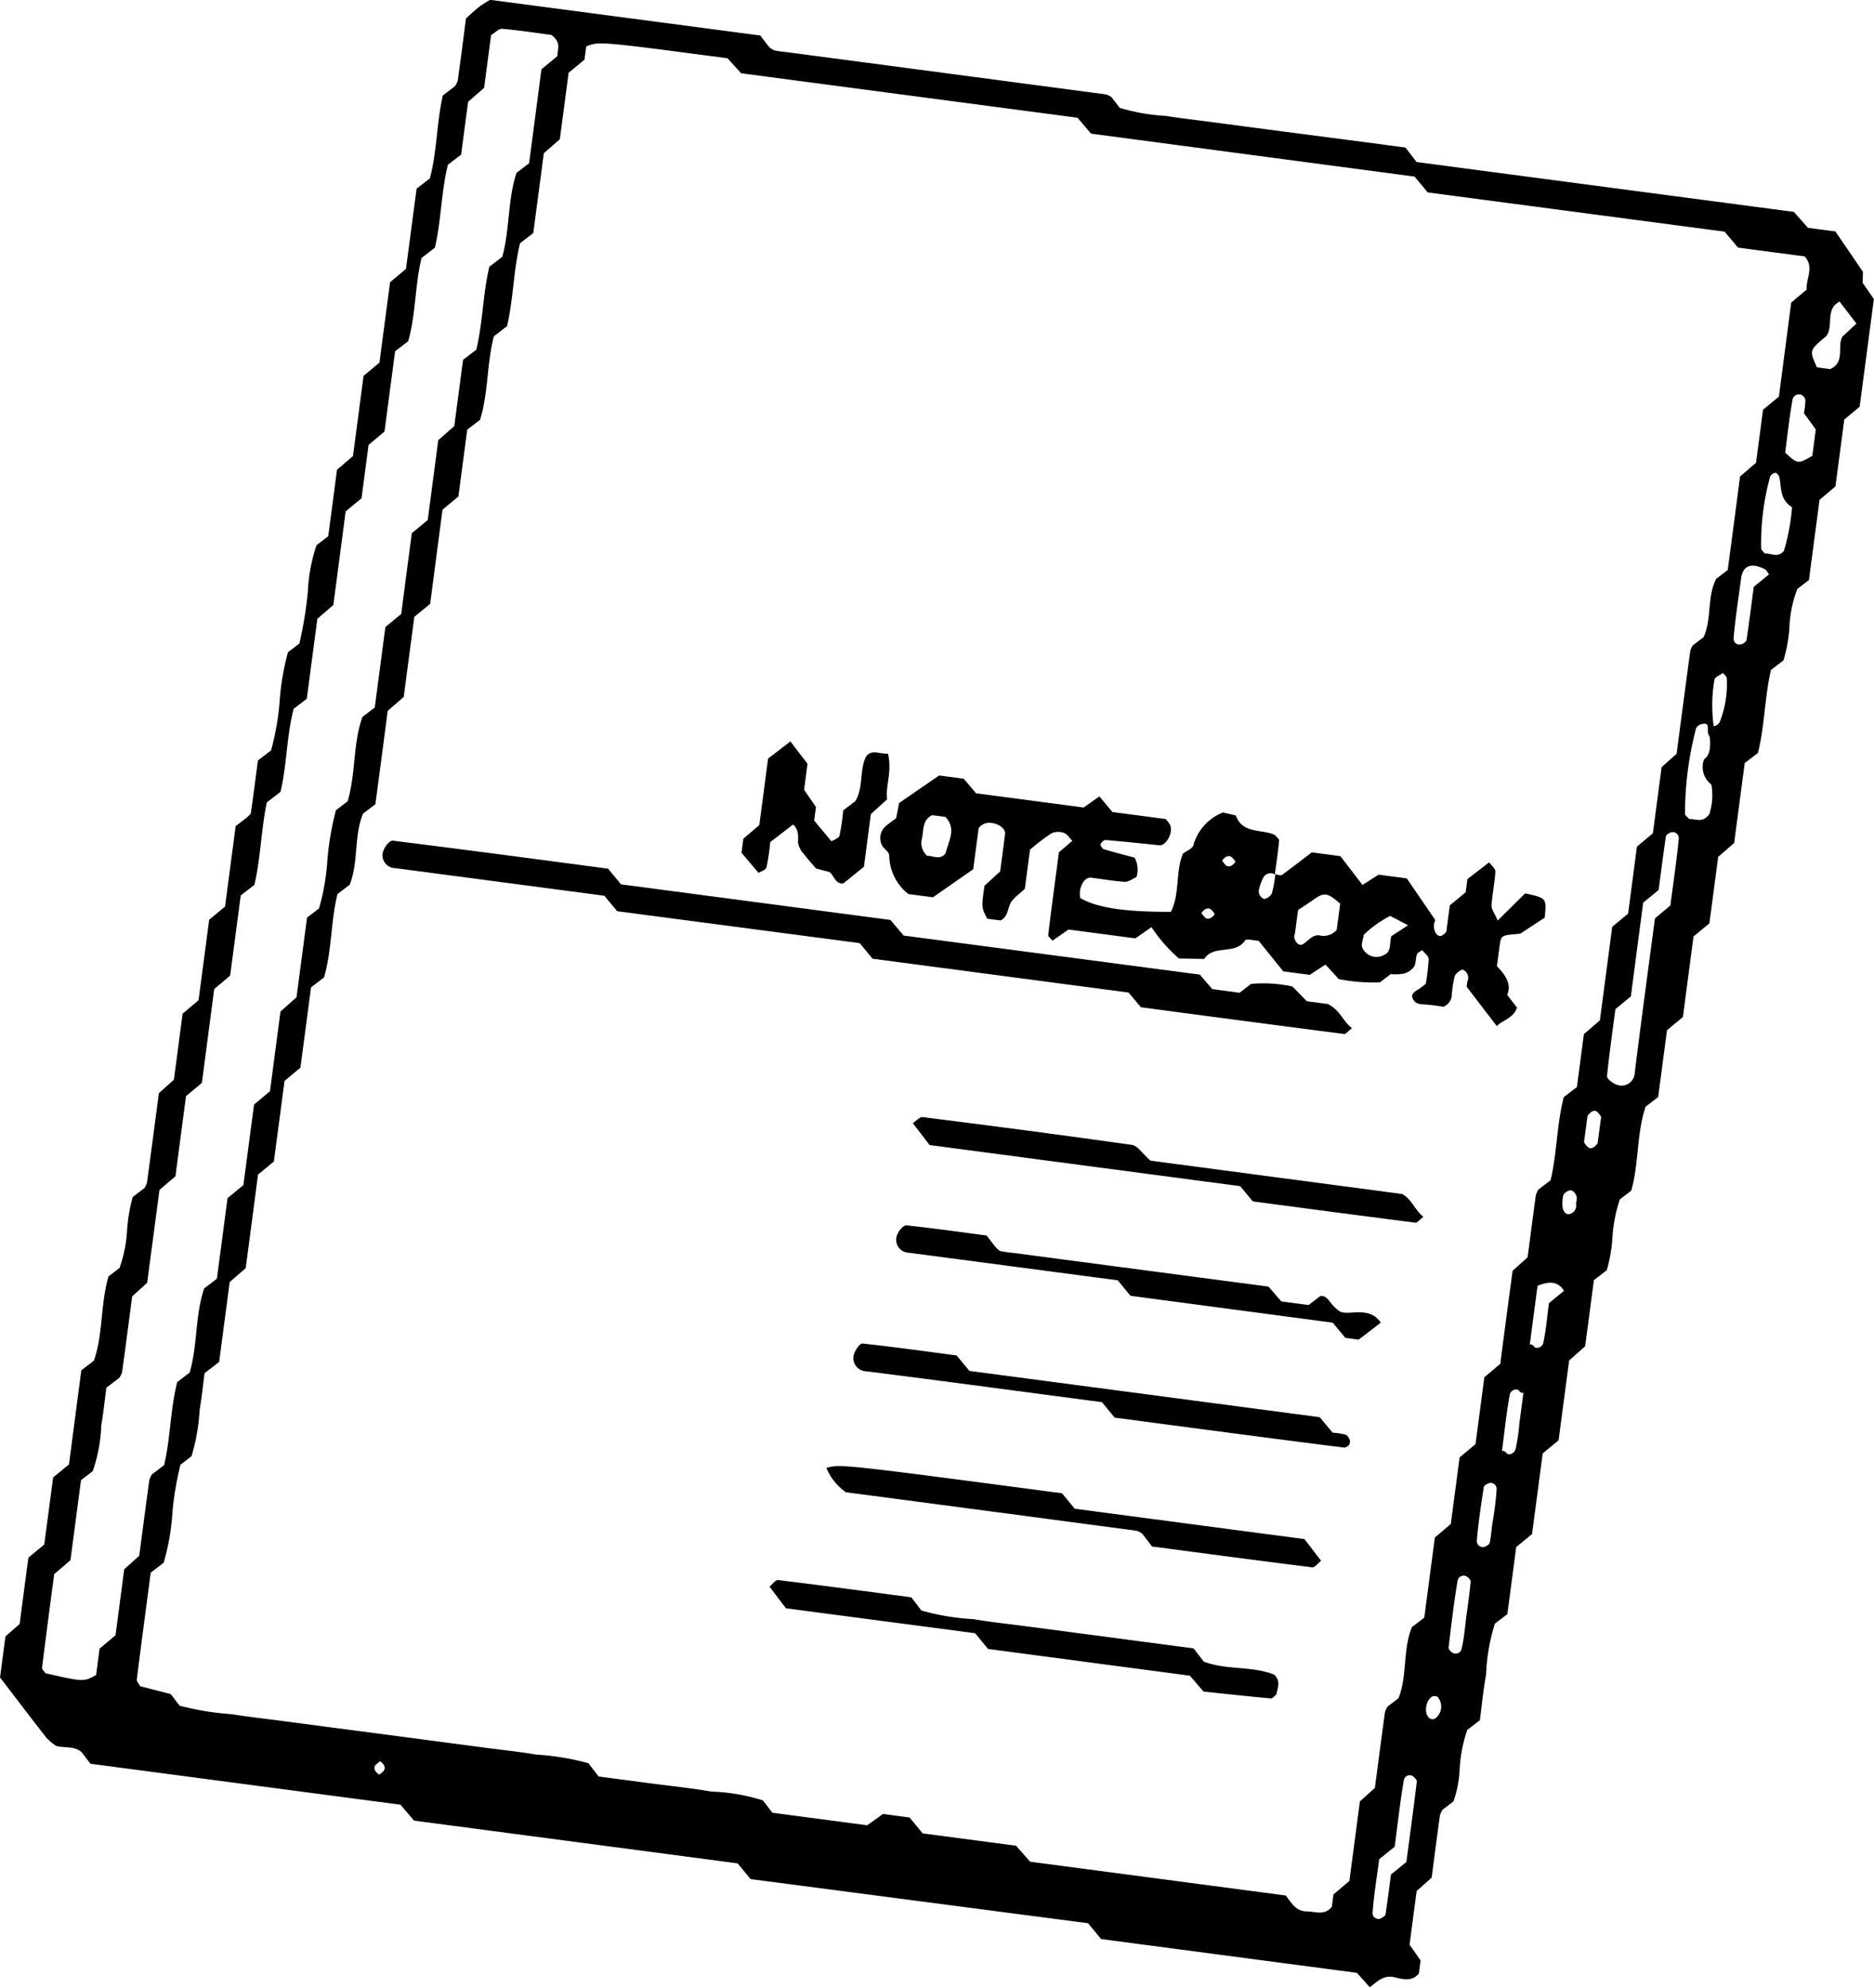 <svg xmlns="http://www.w3.org/2000/svg" width="91.19" height="96.683" viewBox="0 0 91.19 96.683">
  <g id="グループ_32" data-name="グループ 32" transform="translate(-1160.547 -248.199)">
    <path id="パス_108" data-name="パス 108" d="M1197.072,339.6l-.629-.765-15.747-2.08-.662-.773-15.085-1.993-.432-.565c-.355-.309-.823-.187-1.247-.306a2.838,2.838,0,0,1-.462-.39c-.75-.958-1.485-1.927-2.259-2.937l.263-1.993.69-.608c.138-1.043.282-2.134.426-3.226l.773-.639c.143-1.081.288-2.177.432-3.263l.771-.634c.2-1.531.4-3.062.6-4.576l.61-.467c.456-1.285.315-2.744.713-4.1l.538-.413a6.675,6.675,0,0,0,.37-1.9,7.944,7.944,0,0,1,.271-1.549l.575-.441a1.144,1.144,0,0,0,.122-.282c.193-1.425.38-2.85.575-4.328l.731-.655c.137-1.033.28-2.122.425-3.213l.774-.651c.171-1.292.345-2.605.517-3.913l.773-.644c.171-1.3.345-2.613.517-3.914l.54-.414c.068-.078.185-.15.2-.236.127-.867.237-1.737.344-2.544l.637-.489a12.441,12.441,0,0,0,.428-2.527,12.587,12.587,0,0,1,.394-2.245l.556-.426a18.584,18.584,0,0,0,.415-2.56,8.155,8.155,0,0,1,.42-2.222l.57-.437c.139-1.058.283-2.146.428-3.237l.776-.663c.17-1.282.343-2.594.515-3.9l.773-.644c.172-1.306.347-2.62.517-3.91l.775-.652c.173-1.31.346-2.62.516-3.9l.647-.5c.342-1.28.329-2.715.629-4.032l.588-.45a.949.949,0,0,0,.138-.272c.138-.986.266-1.973.4-3.028.2-.176.431-.4.683-.592a4.655,4.655,0,0,1,.5-.311l13.139,1.735.43.561a.908.908,0,0,0,.258.163c.215.048.437.064.657.093q7.729,1.021,15.458,2.046a1.063,1.063,0,0,1,.279.125l.409.532a9.674,9.674,0,0,0,2.242.391c.764.122,1.534.207,2.3.309l2.631.348,2.3.3,2.3.3,2.13.281.541.705,18.36,2.426.685.775,1.335.176,1.342,1.964c0,.062-.009.275-.018.528l.548.8c-.226,1.72-.458,3.471-.691,5.234l-.748.623c-.143,1.087-.288,2.182-.43,3.254l-.774.652-.516,3.9-.564.433a5.785,5.785,0,0,0-.386,1.888,7.113,7.113,0,0,1-.291,1.589l-.606.464c-.309,1.307-.305,2.741-.636,4.038l-.642.492-.513,3.886-.778.676c-.139,1.052-.283,2.144-.428,3.235l-.771.635c-.173,1.306-.347,2.621-.518,3.92l-.774.641c-.144,1.092-.288,2.182-.43,3.252l-.609.466c-.444,1.293-.321,2.749-.7,4.086l-.557.427a7.3,7.3,0,0,0-.363,1.906,7.161,7.161,0,0,1-.272,1.539l-.626.48c-.138,1.046-.281,2.132-.426,3.22l-.779.687c-.167,1.262-.34,2.573-.513,3.884l-.773.639c-.172,1.3-.346,2.615-.519,3.921l-.771.635c-.144,1.092-.288,2.184-.43,3.259l-.606.464a9.427,9.427,0,0,0-.431,2.5c-.141.751-.209,1.515-.3,2.2l-.613.469a6.971,6.971,0,0,0-.371,1.9,5.488,5.488,0,0,1-.3,1.575l-.541.415a1.142,1.142,0,0,0-.121.282c-.137.986-.265,1.973-.4,3.012l-.732.654q-.161,1.221-.345,2.609l.538.768c-.026.2-.055.415-.084.633-.34.419-.793.274-1.2.181-.514-.118-.811.2-1.187.488l-.628-.7-12.448-1.644-.632-.769Zm47.082-55.06c-.174-.243-.5-.5-.5-.752,0-.311.018-.446-.319-.363a.382.382,0,0,0-.255.194,16.5,16.5,0,0,0-.54,4.159c0,.084.129.167.209.265.3-.031.638.215.974-.242a2.966,2.966,0,0,0,.1-1.442,1.066,1.066,0,0,1-.358-1.217c.194-.168.437-.377.2-1.679a.394.394,0,0,0,.565-.146,5.025,5.025,0,0,0,.343-2.131c0-.083-.12-.168-.185-.254-.144.106-.39.194-.413.322A7.3,7.3,0,0,0,1244.154,284.537Zm-40.638,51.892,1.292.171.636.773,4.545.6.684.778,12.443,1.644c.287.382.5.77,1.024.775.419,0,.862.22,1.215-.229.025-.194.054-.411.079-.6l.776-.657c.172-1.31.346-2.618.51-3.865l.729-.658c.168-1.263.325-2.47.49-3.675a1.063,1.063,0,0,1,.127-.279l.536-.411c.433-1.115.2-2.373.651-3.458l.6-.458.514-3.893.777-.666c.14-1.061.285-2.154.428-3.235l.774-.645c.144-1.087.288-2.182.429-3.252l.776-.654c.2-1.529.4-3.058.6-4.526l.73-.656c.138-1.042.265-2.03.4-3.015a1.091,1.091,0,0,1,.125-.28l.594-.455c.314-1.31.3-2.746.642-4.043l.638-.489c.11-.836.225-1.7.34-2.575l.778-.669c.2-1.5.4-3.03.6-4.549l.774-.644c.143-1.089.288-2.183.429-3.256l.776-.652.424-3.212.731-.655c.224-1.7.44-3.344.662-4.989a1.119,1.119,0,0,1,.124-.281l.527-.4c.408-.9.158-1.943.61-2.834l.564-.432c.2-1.493.4-3.02.6-4.548l.778-.672c.111-.837.226-1.71.34-2.578l.773-.636c.2-1.529.4-3.063.6-4.577l.753-.63c-.042-.543.378-1.087-.1-1.615l-3.245-.428-.648-.775-14.448-1.909-.642-.77L1213.64,254.7l-.661-.774-16.369-2.163-.659-.729c-6.263-.827-6.263-.827-6.877-.576-.029.218-.058.436-.085.644l-.773.636c-.144,1.092-.288,2.184-.427,3.234l-.779.68-.513,3.883-.644.494c-.321,1.3-.324,2.732-.634,4.036l-.639.489c-.351,1.329-.265,2.779-.675,4.067l-.622.477c-.141,1.069-.285,2.159-.43,3.251l-.774.643c-.2,1.518-.4,3.052-.6,4.578l-.772.635-.515,3.894-.779.676c-.2,1.528-.4,3.054-.6,4.544l-.6.456c-.452,1.092-.213,2.35-.65,3.457l-.594.455c-.329,1.324-.274,2.767-.654,4.052l-.633.486c-.169,1.286-.343,2.6-.516,3.906l-.774.646c-.171,1.3-.345,2.611-.518,3.919l-.772.637c-.2,1.527-.4,3.058-.6,4.552l-.778.673c-.173,1.309-.346,2.616-.514,3.888l-.708.542c-.067.509-.136,1.156-.241,1.8a9.581,9.581,0,0,1-.394,2.242l-.537.411a14.857,14.857,0,0,0-.387,2.251,11.319,11.319,0,0,1-.431,2.518l-.631.484c-.224,1.7-.457,3.446-.678,5.2-.011.085.091.184.165.325l1.485.379.433.566a13.505,13.505,0,0,0,2.552.415c.763.13,1.535.209,2.3.31l2.632.348,2.3.3,2.633.348,2.632.348c.768.1,1.54.179,2.3.311a12.421,12.421,0,0,1,2.543.419l.5.646,2.525.334c.987.13,1.98.229,2.96.4a9.313,9.313,0,0,1,2.506.429l.463.6,4.613.61Zm-22.929-62.3.773-.636c.174-1.312.346-2.622.513-3.887l.78-.684c.144-1.088.288-2.175.426-3.222l.645-.494c.317-1.3.322-2.733.634-4.036l.631-.483c.368-1.335.259-2.788.691-4.08l.613-.47c.2-1.508.4-3.037.6-4.568l.783-.65c-.032-.284.231-.625-.293-1.022-.674-.089-1.537-.223-2.4-.3-.165-.015-.348.192-.54.307-.114.861-.229,1.733-.339,2.566l-.779.677-.339,2.569-.643.493c-.326,1.3-.326,2.731-.635,4.037l-.649.5c-.324,1.323-.276,2.765-.65,4.049l-.636.487c-.169,1.285-.343,2.595-.516,3.905l-.775.648c-.113.856-.228,1.732-.343,2.6l-.773.636c-.2,1.526-.4,3.058-.6,4.554l-.777.67c-.172,1.309-.346,2.616-.514,3.89l-.638.489c-.344,1.3-.328,2.732-.642,4.042l-.666.511c-.274,1.311-.3,2.739-.606,4.014l-.661.507c-.17,1.281-.342,2.59-.516,3.9l-.775.656c-.2,1.507-.4,3.04-.6,4.565l-.773.644c-.172,1.3-.345,2.615-.515,3.9l-.776.661-.6,4.519-.728.66c-.167,1.264-.324,2.471-.49,3.676a1.046,1.046,0,0,1-.129.278l-.638.489c-.072.543-.137,1.192-.247,1.834a7.609,7.609,0,0,1-.415,2.224l-.571.437c-.168,1.277-.341,2.584-.514,3.894l-.79.676c-.2,1.487-.4,3.019-.592,4.553-.01.081.108.179.167.269,1.854.423,1.854.422,2.463.089.057-.432.115-.869.169-1.282l.776-.653c.144-1.09.288-2.18.424-3.211l.73-.656c.167-1.26.324-2.466.489-3.672a1.142,1.142,0,0,1,.123-.281l.6-.456c.311-1.309.3-2.743.638-4.04l.605-.464c.393-1.356.263-2.813.706-4.091l.618-.473.518-3.917.772-.636c.173-1.307.346-2.622.518-3.919l.775-.645c.173-1.31.346-2.62.512-3.878l.78-.693c.173-1.307.345-2.612.512-3.875l.58-.444a10.518,10.518,0,0,0,.4-2.237,14.016,14.016,0,0,1,.425-2.54l.572-.438c.4-1.348.252-2.807.718-4.1l.6-.461c.171-1.292.344-2.6.517-3.915l.772-.635C1180.24,276.753,1180.414,275.437,1180.586,274.134Zm61.24,18.111c.141-1.063.3-2.145.41-3.234a.3.3,0,0,0-.373-.325c-.1.031-.241.117-.253.2-.13.866-.239,1.736-.354,2.605l-.752.617q-.3,2.28-.6,4.56l-.751.618c-.143,1.086-.3,2.17-.408,3.26-.012.121.258.331.436.4a.641.641,0,0,0,.912-.558c.311-2.5.65-5,.984-7.516Zm-14.166,46.388c-.114.866-.259,1.729-.323,2.6a.283.283,0,0,0,.393.284c.093-.044.224-.125.237-.2.1-.647.18-1.3.265-1.939l.75-.607c.173-1.311.349-2.608.507-3.908.01-.079-.1-.193-.179-.258a.286.286,0,0,0-.452.181c-.185,1.074-.3,2.16-.447,3.241Zm20.089-65.757c-.621-.4-.508-.974-.62-1.471-.019-.084-.135-.213-.195-.207a.342.342,0,0,0-.252.185,12.191,12.191,0,0,0-.436,3.48c0,.092.115.179.169.258.331-.008.665.225.938-.128A10.113,10.113,0,0,0,1247.749,272.876Zm-.334-2.653c.616.554.618.556,1.319.151.057-.43.114-.86.17-1.284l-.578-.791a4.212,4.212,0,0,0,.073-.637.374.374,0,0,0-.191-.251.315.315,0,0,0-.437.235C1247.618,268.5,1247.528,269.363,1247.414,270.223Zm2.646-7.353c-.72.366-.271,1.184-.65,1.682-.829.695-.829.695-.448,1.518l.638.084c.762-.33.316-1.146.609-1.591l.672-.622Zm-3.434,13.272c-.066-.086-.113-.209-.2-.253-.666-.337-1.075-.176-1.157.444-.13.97-.283,1.938-.366,2.911a.287.287,0,0,0,.388.293c.094-.041.229-.122.241-.2.129-.86.237-1.723.352-2.593Zm-11.263,34.6c-.132,1-.248,1.858-.358,2.718-.057.439-.082-.084.2.251.1.119.389.032.44-.2.135-.634.188-1.286.272-1.923l.736-.6C1236.378,310.563,1236.012,310.476,1235.363,310.743Zm-3.455,16.018c.071-.542.152-1.082.2-1.625.007-.08-.106-.2-.193-.253a.3.3,0,0,0-.445.213c-.18,1.076-.307,2.163-.436,3.247-.009.078.107.2.193.253a.3.3,0,0,0,.445-.215C1231.8,327.853,1231.836,327.3,1231.908,326.762Zm2.577-9.371c.057-.432.117-.864.171-1.3s.086.079-.207-.252c-.1-.118-.4-.027-.439.209-.157.857-.248,1.725-.359,2.589-.056.439-.086-.079.206.252.1.119.375.029.441-.21A9.546,9.546,0,0,0,1234.485,317.391Zm-1.313,4.876a15.314,15.314,0,0,0,.2-1.62.294.294,0,0,0-.383-.3c-.1.038-.233.12-.245.2-.13.862-.266,1.724-.334,2.592a.292.292,0,0,0,.383.3c.1-.038.228-.118.245-.2C1233.1,322.918,1233.128,322.591,1233.171,322.267Zm4.454-18.507a1.1,1.1,0,0,0,.2.252c.139.1.3.015.462-.2l.17-1.284a1.1,1.1,0,0,0-.2-.252c-.139-.1-.3-.015-.462.2Q1237.711,303.118,1237.625,303.76Zm-7.139,26.961c-.076,0-.165-.038-.225-.009-.366.173-.448.9-.128,1.085a.275.275,0,0,0,.222.013A.718.718,0,0,0,1230.486,330.721Zm6.746-23.987a.784.784,0,0,0,.035-.315c-.083-.25-.236-.362-.391-.3a.517.517,0,0,0-.249.194.865.865,0,0,0-.049.314c-.051.409.118.7.358.621A.414.414,0,0,0,1237.232,306.734Zm-58.423,27.324c-.092.137-.045.3.169.457.024.017.172-.1.237-.182.1-.127.047-.3-.166-.455C1179.026,333.862,1178.892,333.995,1178.81,334.059Z"/>
    <path id="パス_109" data-name="パス 109" d="M1250.252,315.06c.11.015.258.082.323.035.528-.382,1.042-.785,1.456-1.1l1.391.184,1.075,1.4.787-.5,1.369.181,1.388,2.03a.678.678,0,0,0,.038.656c.143.178.3.157.5-.1.054-.414.111-.849.168-1.272l.773-.641.084-.64,1.059-.813c.107.153.311.311.3.458-.029.55-.154,1.095-.185,1.645-.01.184.151.377.3.727l1.334-1.32c1.045.226,1.051.232.95,1.183l-1.178.77c.064-.011-.036.014-.138.022-.8.064-.805.063-.881.618-.044.323-.085.645-.125.944.416.439.722.873.5,1.4l.475.619c-.168.527-.714.61-.981.9l-1.466-1.912a1.771,1.771,0,0,1,.038-.269.427.427,0,0,0-.213-.557c-.091-.034-.365.173-.41.317a5.8,5.8,0,0,0-.147.98.635.635,0,0,1-.412.5,8.544,8.544,0,0,0-.949-.116c-.256-.006-.443-.065-.539-.3-.068-.162.039-.3.288-.436a3.367,3.367,0,0,0,.353-.267,9.96,9.96,0,0,0,.141-1.2c0-.145-.2-.292-.315-.438-.087.067-.222.117-.253.2-.072.2-.043.452-.151.621a.928.928,0,0,1-.5.326,2.477,2.477,0,0,1-.628.022l-.526.4a8.742,8.742,0,0,1-2-.157l-.649-.707-.765.5-1.287-.17-1.2-1.487c-.248-.014-.6-.114-.655-.024-.483.737-1.529.187-1.994.907l-1.228-.021a7.5,7.5,0,0,1-1.338-1.527l-.781.547-3.256-.43-.781.542c-.082-.107-.216-.2-.207-.281.159-1.308.336-2.614.521-4.018l.653-.559c-.131-.129-.249-.329-.417-.387a.81.81,0,0,0-.611.029,10.9,10.9,0,0,0-1.032.79c-.089.678-.175,1.329-.25,1.9-.285.283-.6.47-.717.743-.126.291-.124.632-.469.8l-.646-.086c-.277-.54-.286-.54-.132-1.6l.762-.7c.07-.532.159-1.179.239-1.827.031-.247-.319-.508-.69-.534a.643.643,0,0,0-.595.255c-.083.625-.169,1.278-.264,2l-1.958,1.365-1.2-.158a2.44,2.44,0,0,1-.93-1.884c0-.178-.305-.333-.371-.531a.765.765,0,0,1,.183-.873c.167-.145.349-.27.525-.4.042-.212.083-.424.145-.74l1.944-1.338,1.2.158.6.708,5.234.691.767-.541.634.76,2.59.342a1.772,1.772,0,0,1,.217.289c.165.362-.192,1.021-.526.986-.869-.088-1.737-.182-2.607-.254-.082-.007-.216.109-.248.2-.021.058.079.221.154.244.5.154,1.013.282,1.5.414a1.213,1.213,0,0,1,.089.946c-.19.081-.383.238-.568.227-.55-.032-1.1-.134-1.644-.2-.251-.03-.488.268-.539.673a1.9,1.9,0,0,0,.01.314c.824.477,2.133.678,4.416.675.45-.886.212-1.925.588-2.832.176-.134.46-.239.507-.408a2.415,2.415,0,0,1,1.438-1.594l.626.146c.337.918,1.274.646,1.9.95.081.1.216.194.208.274-.052.549-.134,1.1-.207,1.643a.4.4,0,0,0-.55.134,2.188,2.188,0,0,0-.205.54.4.4,0,0,0,.212.512c.1.035.362-.143.4-.273A4.923,4.923,0,0,0,1250.252,315.06Zm3.16,1.432c-.622-.55-.777-.569-1.316-.185-.261.186-.531.357-.734.493l-.141,1.067c-.014.106-.067.227-.035.317.093.258.256.366.406.28.266-.153.459-.477.807-.432a.846.846,0,0,0,.844-.267C1253.3,317.345,1253.356,316.918,1253.412,316.492Zm2.484,1.581.819-.531-.867-.457a5.3,5.3,0,0,0-1.288.919c-.03.226-.143.478-.068.628a.747.747,0,0,0,1.055.351C1255.923,318.824,1255.795,318.438,1255.9,318.073Zm-22.336-5.888c-.48.235-.414.7-.492,1.11a.837.837,0,0,0,.244.868c.3-.008.633.227.9-.124.132-.585.548-1.18-.012-1.77Zm13.286,4.993c.137.092.3.044.457-.169.017-.024-.1-.173-.182-.238-.127-.1-.3-.047-.454.167C1246.65,316.961,1246.784,317.095,1246.847,317.177Zm1.007-2.546c.136.092.3.044.457-.17.018-.024-.1-.172-.182-.237-.126-.1-.3-.047-.454.166C1247.656,314.414,1247.79,314.549,1247.854,314.631Z" transform="translate(-27.651 -24.336)"/>
    <path id="パス_110" data-name="パス 110" d="M1202.6,318.906l-.625-.752q-5.086-.672-10.174-1.343a.625.625,0,0,1-.545-.923c.066-.173.294-.43.418-.415,3.5.437,7,.9,10.48,1.364l.633.762,13.109,1.732.641.759,14.414,1.9.605.706,1.327.176.559-.429a6.657,6.657,0,0,1,2.014.123l.7.718,1.031.136c.618.325.741.867,1.169,1.174-.206.158-.3.292-.38.283-3.28-.422-6.558-.856-9.892-1.3l-.6-.715-12.46-1.646-.622-.757Z" transform="translate(-12.019 -26.384)"/>
    <path id="パス_111" data-name="パス 111" d="M1222.954,376.017l-.8-1.053c.137-.109.294-.334.421-.319,2.185.266,4.367.56,6.479.839l.492.642a11.647,11.647,0,0,0,2.535.421c.872.148,1.752.239,2.629.354l2.959.391,2.63.348,2.494.329c.218.285.353.46.493.642,1.118.427,2.373.2,3.432.638.335.341.152.654.1.96-.089.069-.182.2-.264.193-1.093-.1-2.183-.219-3.281-.334l-.662-.772-9.822-1.3-.629-.766Z" transform="translate(-24.163 -49.59)"/>
    <path id="パス_112" data-name="パス 112" d="M1249.97,369.077l.808,1.055c-.145.111-.3.334-.434.317-2.625-.325-5.247-.676-7.79-1.012l-.472-.616a.883.883,0,0,0-.267-.147q-7.074-.943-14.155-1.875a2.654,2.654,0,0,1-.954-1.19c.723-.18.723-.18,11.466,1.239l.619.752Z" transform="translate(-25.947 -46.015)"/>
    <path id="パス_113" data-name="パス 113" d="M1245.142,339.67c-.064-.031.024.041.121.055q6.087.811,12.18,1.613c.478.265.612.794,1.026,1.109-.21.162-.307.3-.385.287-2.632-.335-5.262-.686-7.912-1.036l-.618-.742-15.112-2-.817-1.065c.16-.1.332-.312.477-.294,3.4.429,6.805.871,10.2,1.355C1244.564,338.992,1244.78,339.35,1245.142,339.67Z" transform="translate(-28.66 -35.061)"/>
    <path id="パス_114" data-name="パス 114" d="M1233.886,356.292l.622.752,17.047,2.252.627.752a4.311,4.311,0,0,1,.622.092c.086.024.166.147.206.242a.29.29,0,0,1-.3.388c-3.713-.466-7.422-.963-11.132-1.453l-.622-.753c-3.82-.5-7.637-1.017-11.458-1.5a.643.643,0,0,1-.584-.9c.076-.181.274-.465.389-.452C1230.831,355.877,1232.358,356.09,1233.886,356.292Z" transform="translate(-26.789 -42.163)"/>
    <path id="パス_115" data-name="パス 115" d="M1243.7,349.683l-.62-.752q-5.09-.672-10.172-1.342a.63.63,0,0,1-.533-.931c.068-.172.3-.418.427-.4,1.312.139,2.619.325,3.9.494l.424.554c.079.067.148.173.238.2a5.862,5.862,0,0,0,.654.094l12.4,1.638c.251.29.461.534.621.719l1.328.176.565-.433c.4-.055.412.366.933.729.4.266,1.442-.3,2.015.561l-1.078.826-.647-.086-.614-.739Z" transform="translate(-28.143 -38.456)"/>
    <path id="パス_116" data-name="パス 116" d="M1227.04,308.126c.207.935-.136,1.56-.042,2.216l-.793.721c-.105.8-.22,1.672-.338,2.563l-1.01.816c-.4.014-.43-.379-.665-.561l-.654-.171c-.177-.21-.4-.446-.589-.7a1.093,1.093,0,0,1-.288-.55c.006-.334.037-.645-.238-.892l-1.115.856a10.774,10.774,0,0,1-.181,1.229c-.031.126-.277.2-.387.272l-.83-.982.09-.683.776-.661c.144-1.09.288-2.178.427-3.237l1.086-.833.833,1.086c-.053.4-.11.833-.167,1.264l.578.839-.088.664.845,1.006c.112-.075.357-.15.389-.277a10.544,10.544,0,0,0,.181-1.228l.593-.455c.4-.672.188-1.489.516-2.161C1226.244,307.9,1226.586,308.138,1227.04,308.126Z" transform="translate(-23.281 -23.266)"/>
  </g>
</svg>
